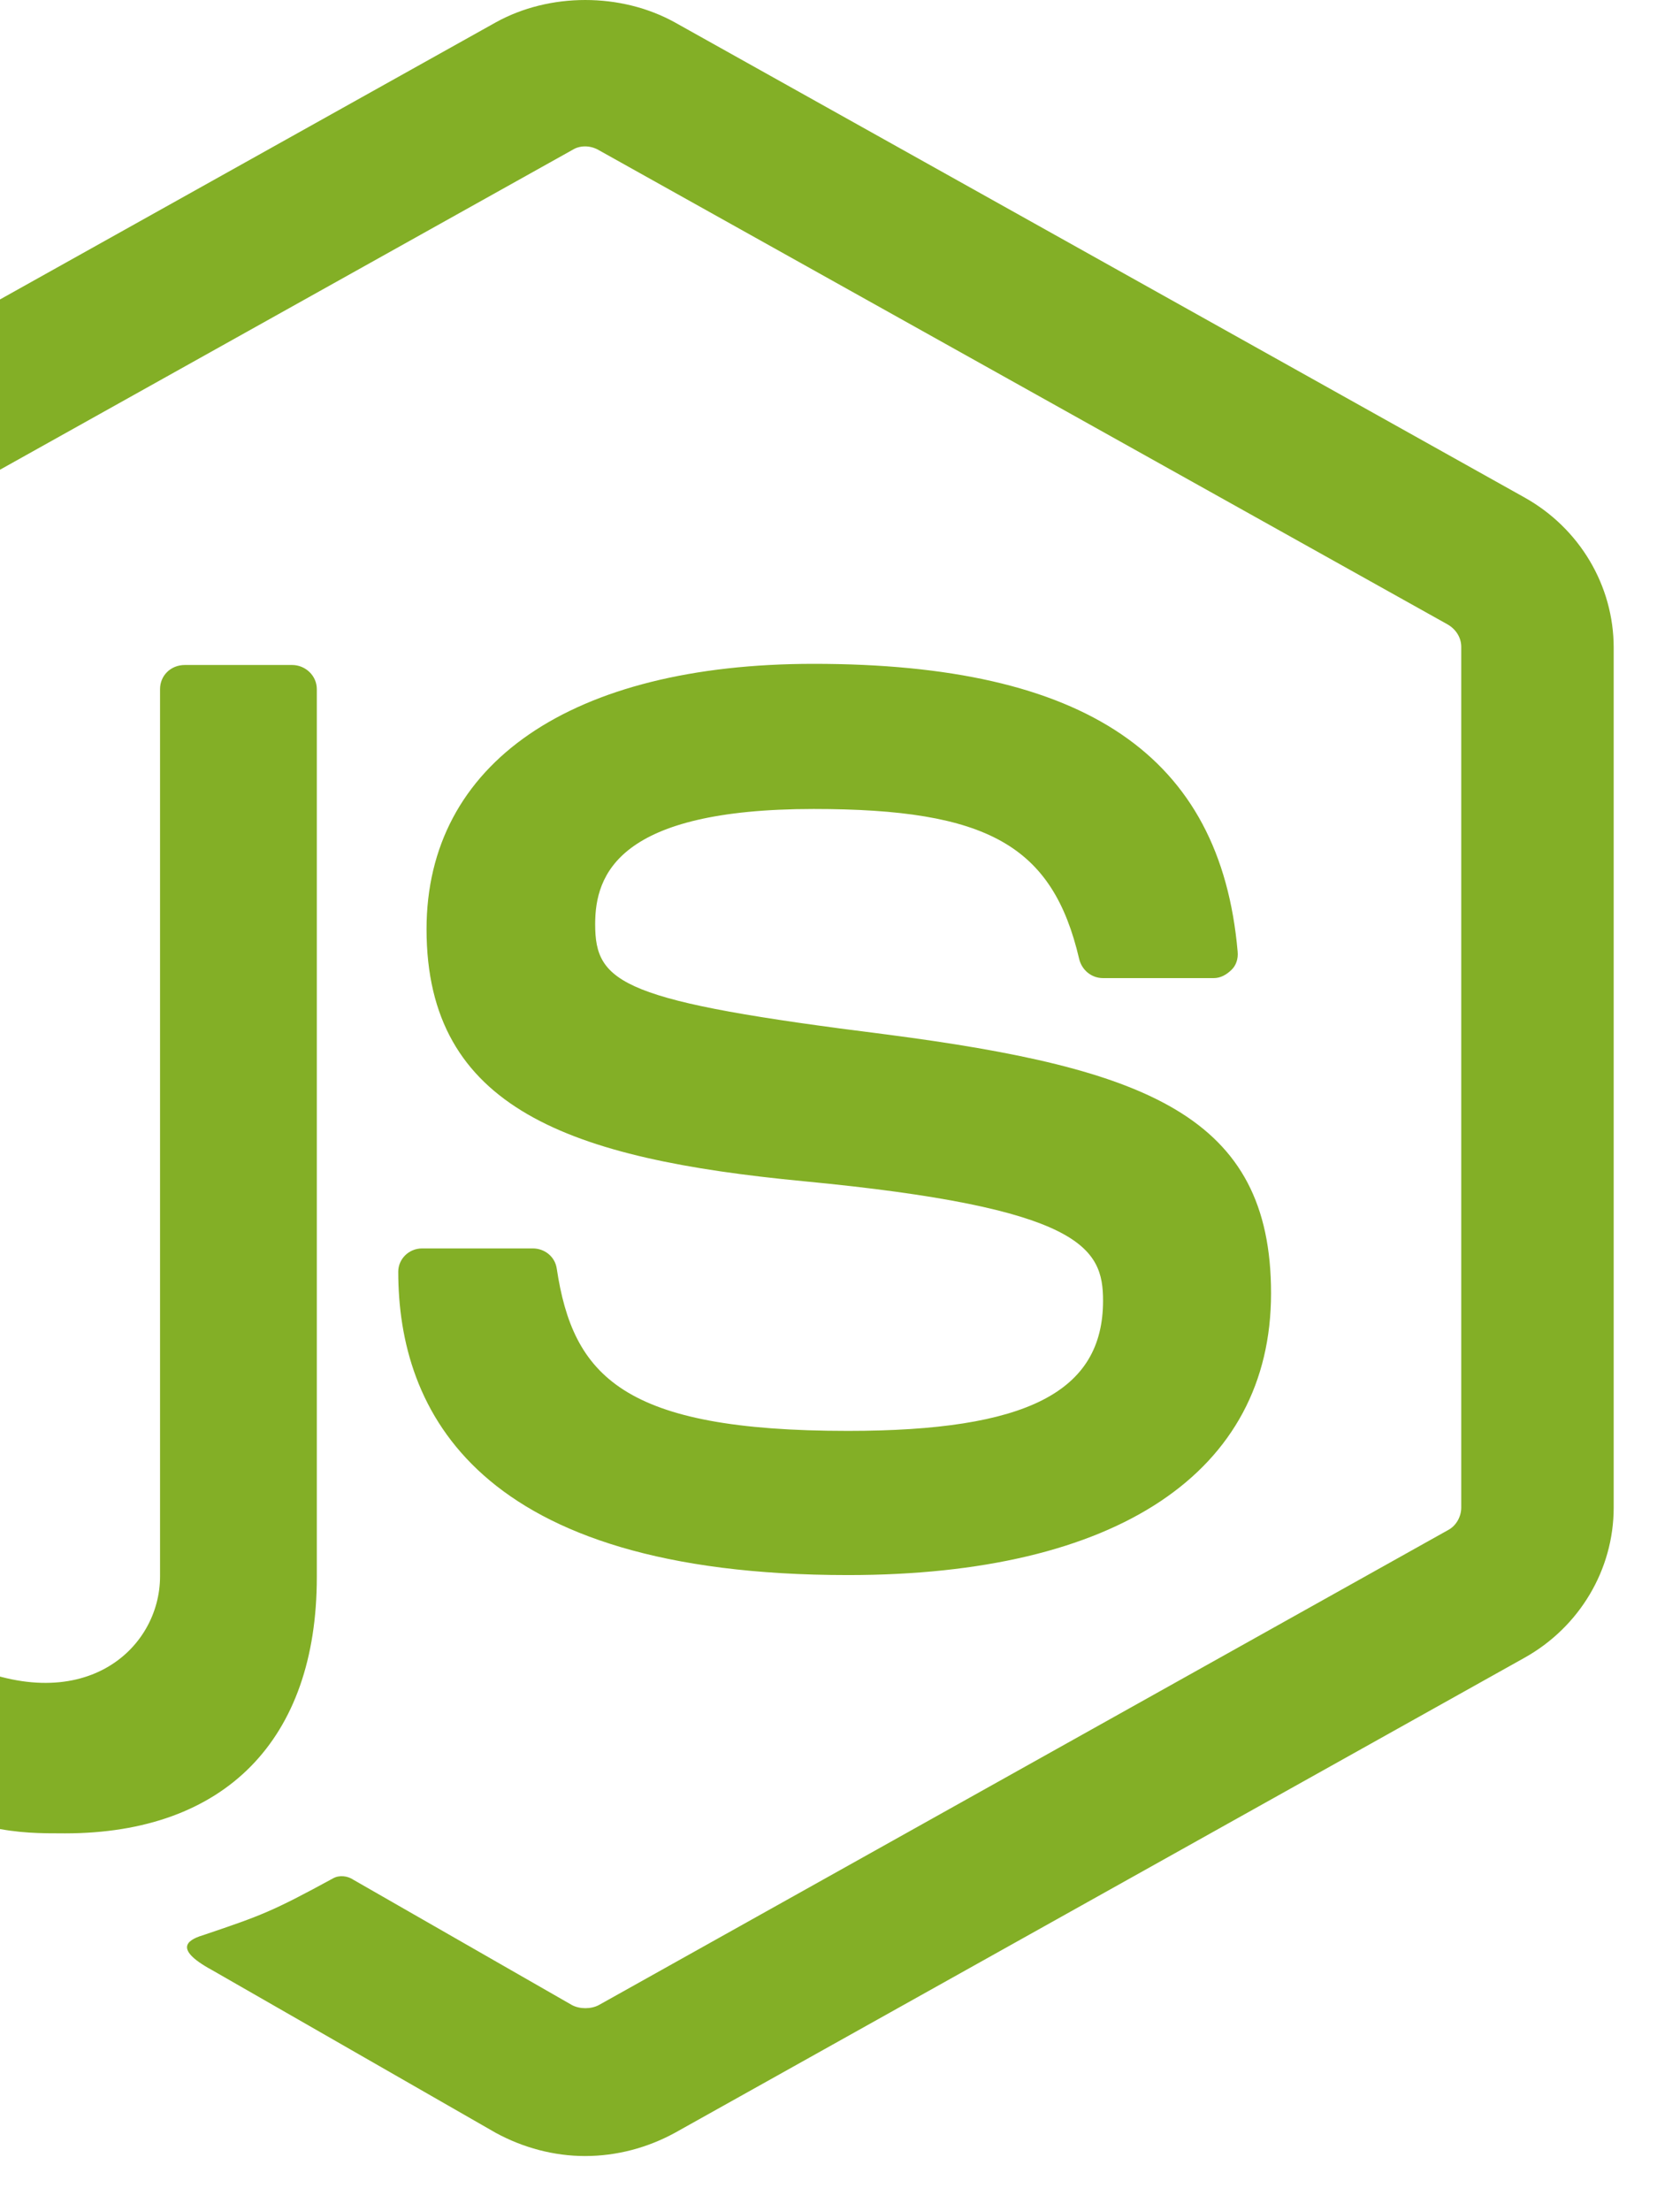 <svg width="19" height="25" viewBox="0 0 19 25" fill="none" xmlns="http://www.w3.org/2000/svg">
<path d="M6.619 0C6.266 0 5.912 0.084 5.607 0.253L-3.993 5.616C-4.613 5.963 -5 6.619 -5 7.313V17.044C-5 17.747 -4.613 18.394 -3.993 18.741L-1.473 20.147C-0.253 20.728 0.183 20.727 0.735 20.727C2.546 20.727 3.583 19.668 3.583 17.831V7.791C3.583 7.641 3.457 7.518 3.302 7.518H2.092C1.927 7.518 1.81 7.641 1.81 7.791V17.822C1.81 18.647 0.929 19.453 -0.495 18.768L-3.131 17.296C-3.227 17.249 -3.286 17.147 -3.286 17.044V7.322C-3.286 7.21 -3.227 7.115 -3.131 7.059L6.47 1.697C6.557 1.641 6.674 1.641 6.771 1.697L16.371 7.059C16.468 7.115 16.526 7.21 16.526 7.313V17.044C16.526 17.147 16.468 17.249 16.381 17.296L6.771 22.669C6.684 22.715 6.557 22.715 6.47 22.669L3.999 21.253C3.931 21.206 3.836 21.197 3.768 21.235C3.08 21.61 2.954 21.656 2.315 21.872C2.16 21.919 1.917 22.012 2.402 22.275L5.607 24.113C5.917 24.282 6.267 24.375 6.616 24.375C6.974 24.375 7.322 24.282 7.632 24.113L17.243 18.741C17.863 18.394 18.25 17.747 18.25 17.044V7.322C18.25 6.619 17.863 5.972 17.243 5.625L7.632 0.253C7.326 0.084 6.973 0 6.619 0ZM9.202 7.505C6.46 7.505 4.824 8.63 4.824 10.505C4.824 12.539 6.45 13.101 9.085 13.354C12.233 13.654 12.475 14.105 12.475 14.705C12.475 15.736 11.615 16.177 9.59 16.177C7.042 16.177 6.48 15.558 6.296 14.339C6.276 14.208 6.161 14.114 6.025 14.114H4.775C4.62 14.114 4.504 14.237 4.504 14.377C4.504 15.943 5.386 17.807 9.59 17.807C12.632 17.807 14.375 16.646 14.375 14.621C14.375 12.615 12.97 12.079 10.025 11.695C7.032 11.32 6.731 11.123 6.731 10.448C6.731 9.886 6.993 9.146 9.202 9.146C11.169 9.146 11.905 9.557 12.205 10.842C12.234 10.963 12.34 11.058 12.475 11.058H13.726C13.803 11.058 13.87 11.021 13.928 10.964C13.977 10.918 14.006 10.842 13.997 10.757C13.803 8.545 12.283 7.505 9.202 7.505Z" fill="#83AF26"/>
</svg>
